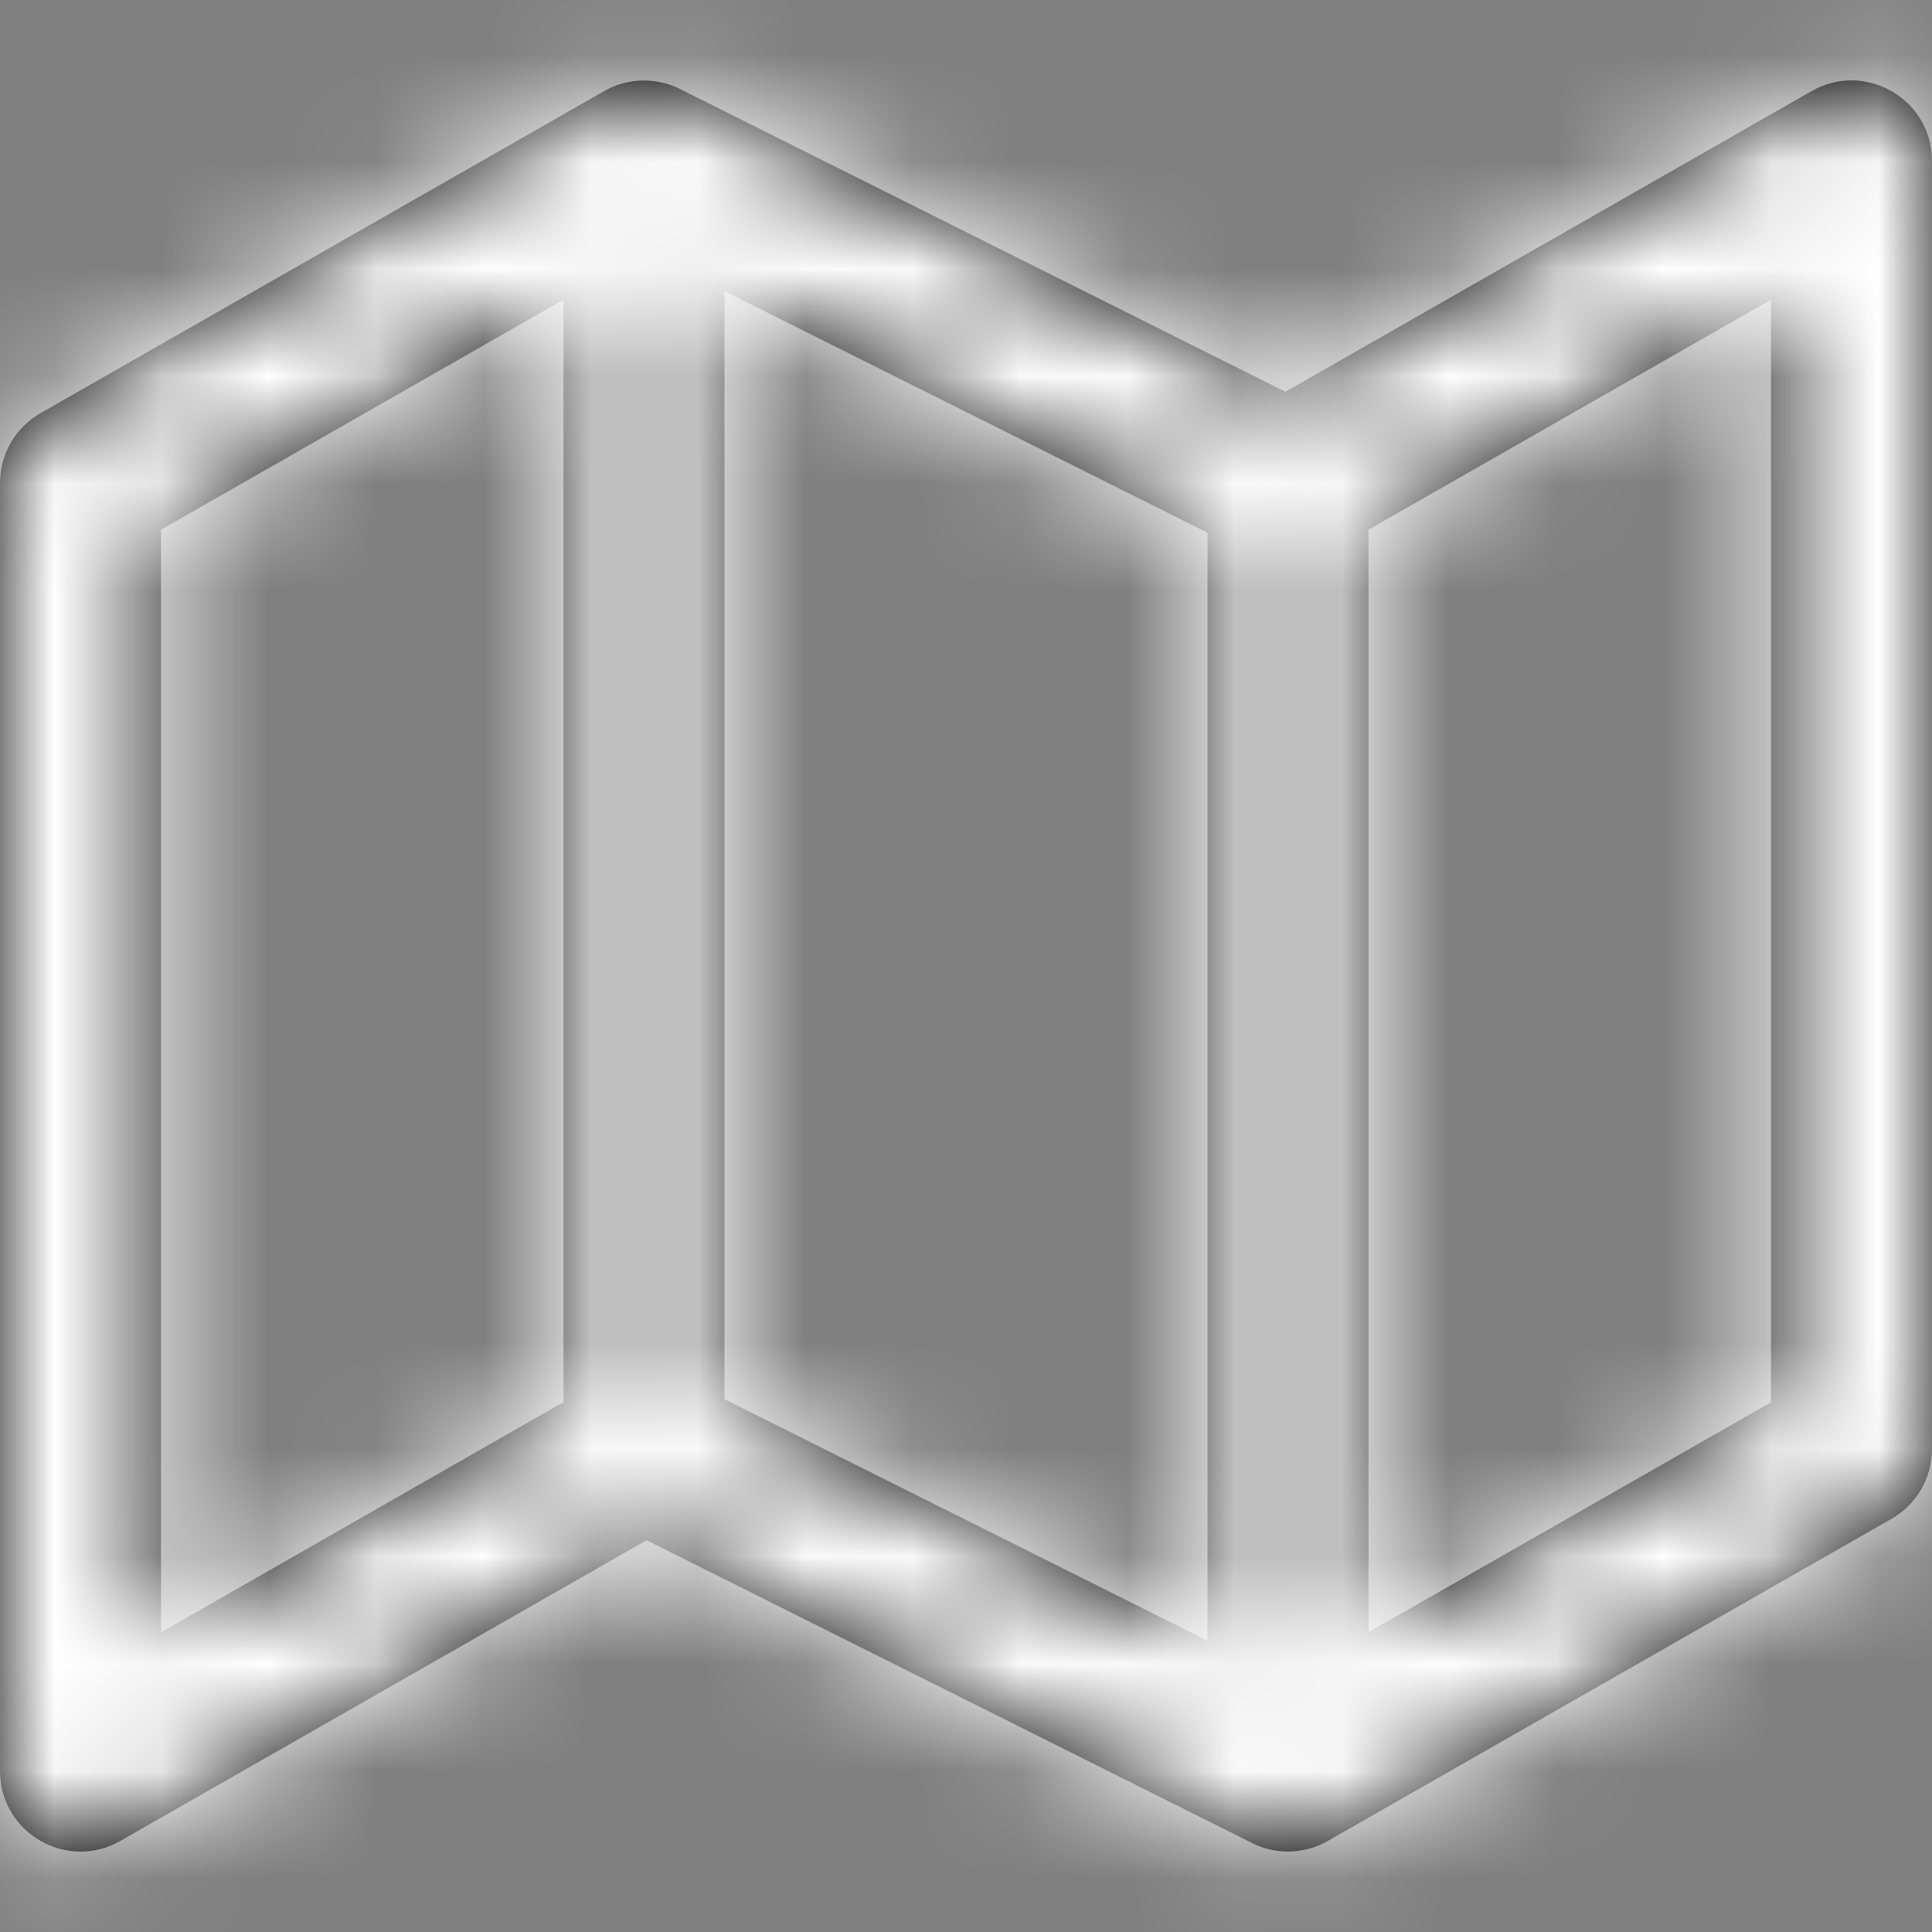 <svg xmlns="http://www.w3.org/2000/svg" xmlns:xlink="http://www.w3.org/1999/xlink" width="18" height="18" viewBox="0 0 18 18">
  <rect x="0" y="0" width="18" height="18" fill="#808080" stroke="none"/>
  <defs>
    <path id="map-a" d="M18,1.5 L18,13.5 C18,13.769 17.856,14.018 17.622,14.151 L12.372,17.151 L12.338,17.17 C12.32,17.179 12.302,17.187 12.283,17.195 L12.372,17.151 C12.333,17.173 12.293,17.192 12.252,17.207 C12.231,17.214 12.208,17.221 12.186,17.227 C12.173,17.23 12.161,17.233 12.148,17.235 C12.1,17.245 12.051,17.25 12,17.25 L12.083,17.245 C12.072,17.247 12.06,17.248 12.049,17.248 L12,17.25 C11.993,17.25 11.986,17.25 11.98,17.25 C11.968,17.249 11.955,17.249 11.943,17.248 C11.919,17.246 11.897,17.243 11.875,17.24 C11.866,17.238 11.856,17.236 11.847,17.234 C11.822,17.229 11.798,17.223 11.775,17.216 C11.766,17.213 11.756,17.209 11.746,17.206 C11.722,17.197 11.699,17.188 11.677,17.177 C11.674,17.175 11.669,17.173 11.665,17.171 L6.024,14.35 L1.122,17.151 C0.622,17.437 0,17.076 0,16.5 L0,4.5 C0,4.231 0.144,3.982 0.378,3.849 L5.628,0.849 C5.669,0.826 5.711,0.806 5.754,0.791 C5.776,0.784 5.8,0.777 5.823,0.771 C5.824,0.771 5.826,0.771 5.827,0.77 C5.883,0.757 5.94,0.75 6,0.75 L6.01,0.75 L6.01,0.75 L6.064,0.753 L6.064,0.753 C6.085,0.755 6.105,0.757 6.125,0.76 C6.134,0.762 6.144,0.764 6.153,0.766 C6.177,0.771 6.2,0.777 6.222,0.783 C6.236,0.788 6.25,0.793 6.265,0.798 C6.282,0.804 6.298,0.811 6.313,0.818 C6.32,0.822 6.328,0.825 6.335,0.829 L11.976,3.65 L16.878,0.849 C17.378,0.563 18,0.924 18,1.5 Z M6.75,2.713 L6.75,13.036 L11.25,15.286 L11.25,4.963 L6.75,2.713 Z M5.25,2.792 L1.5,4.935 L1.5,15.208 L5.25,13.063 L5.25,2.792 Z M16.5,2.792 L12.75,4.935 L12.75,15.207 L16.5,13.065 L16.5,2.792 Z M6,0.75 L5.916,0.755 L5.97,0.751 L5.97,0.751 L6,0.75 L6,0.75 Z"/>
  </defs>
  <g fill="none" fill-rule="evenodd">
    <mask id="map-b" fill="#fff">
      <use xlink:href="#map-a"/>
    </mask>
    <use fill="#000" fill-rule="nonzero" xlink:href="#map-a"/>
    <g fill="#FFF" mask="url(#map-b)">
      <rect width="18" height="18"/>
    </g>
  </g>
</svg>

